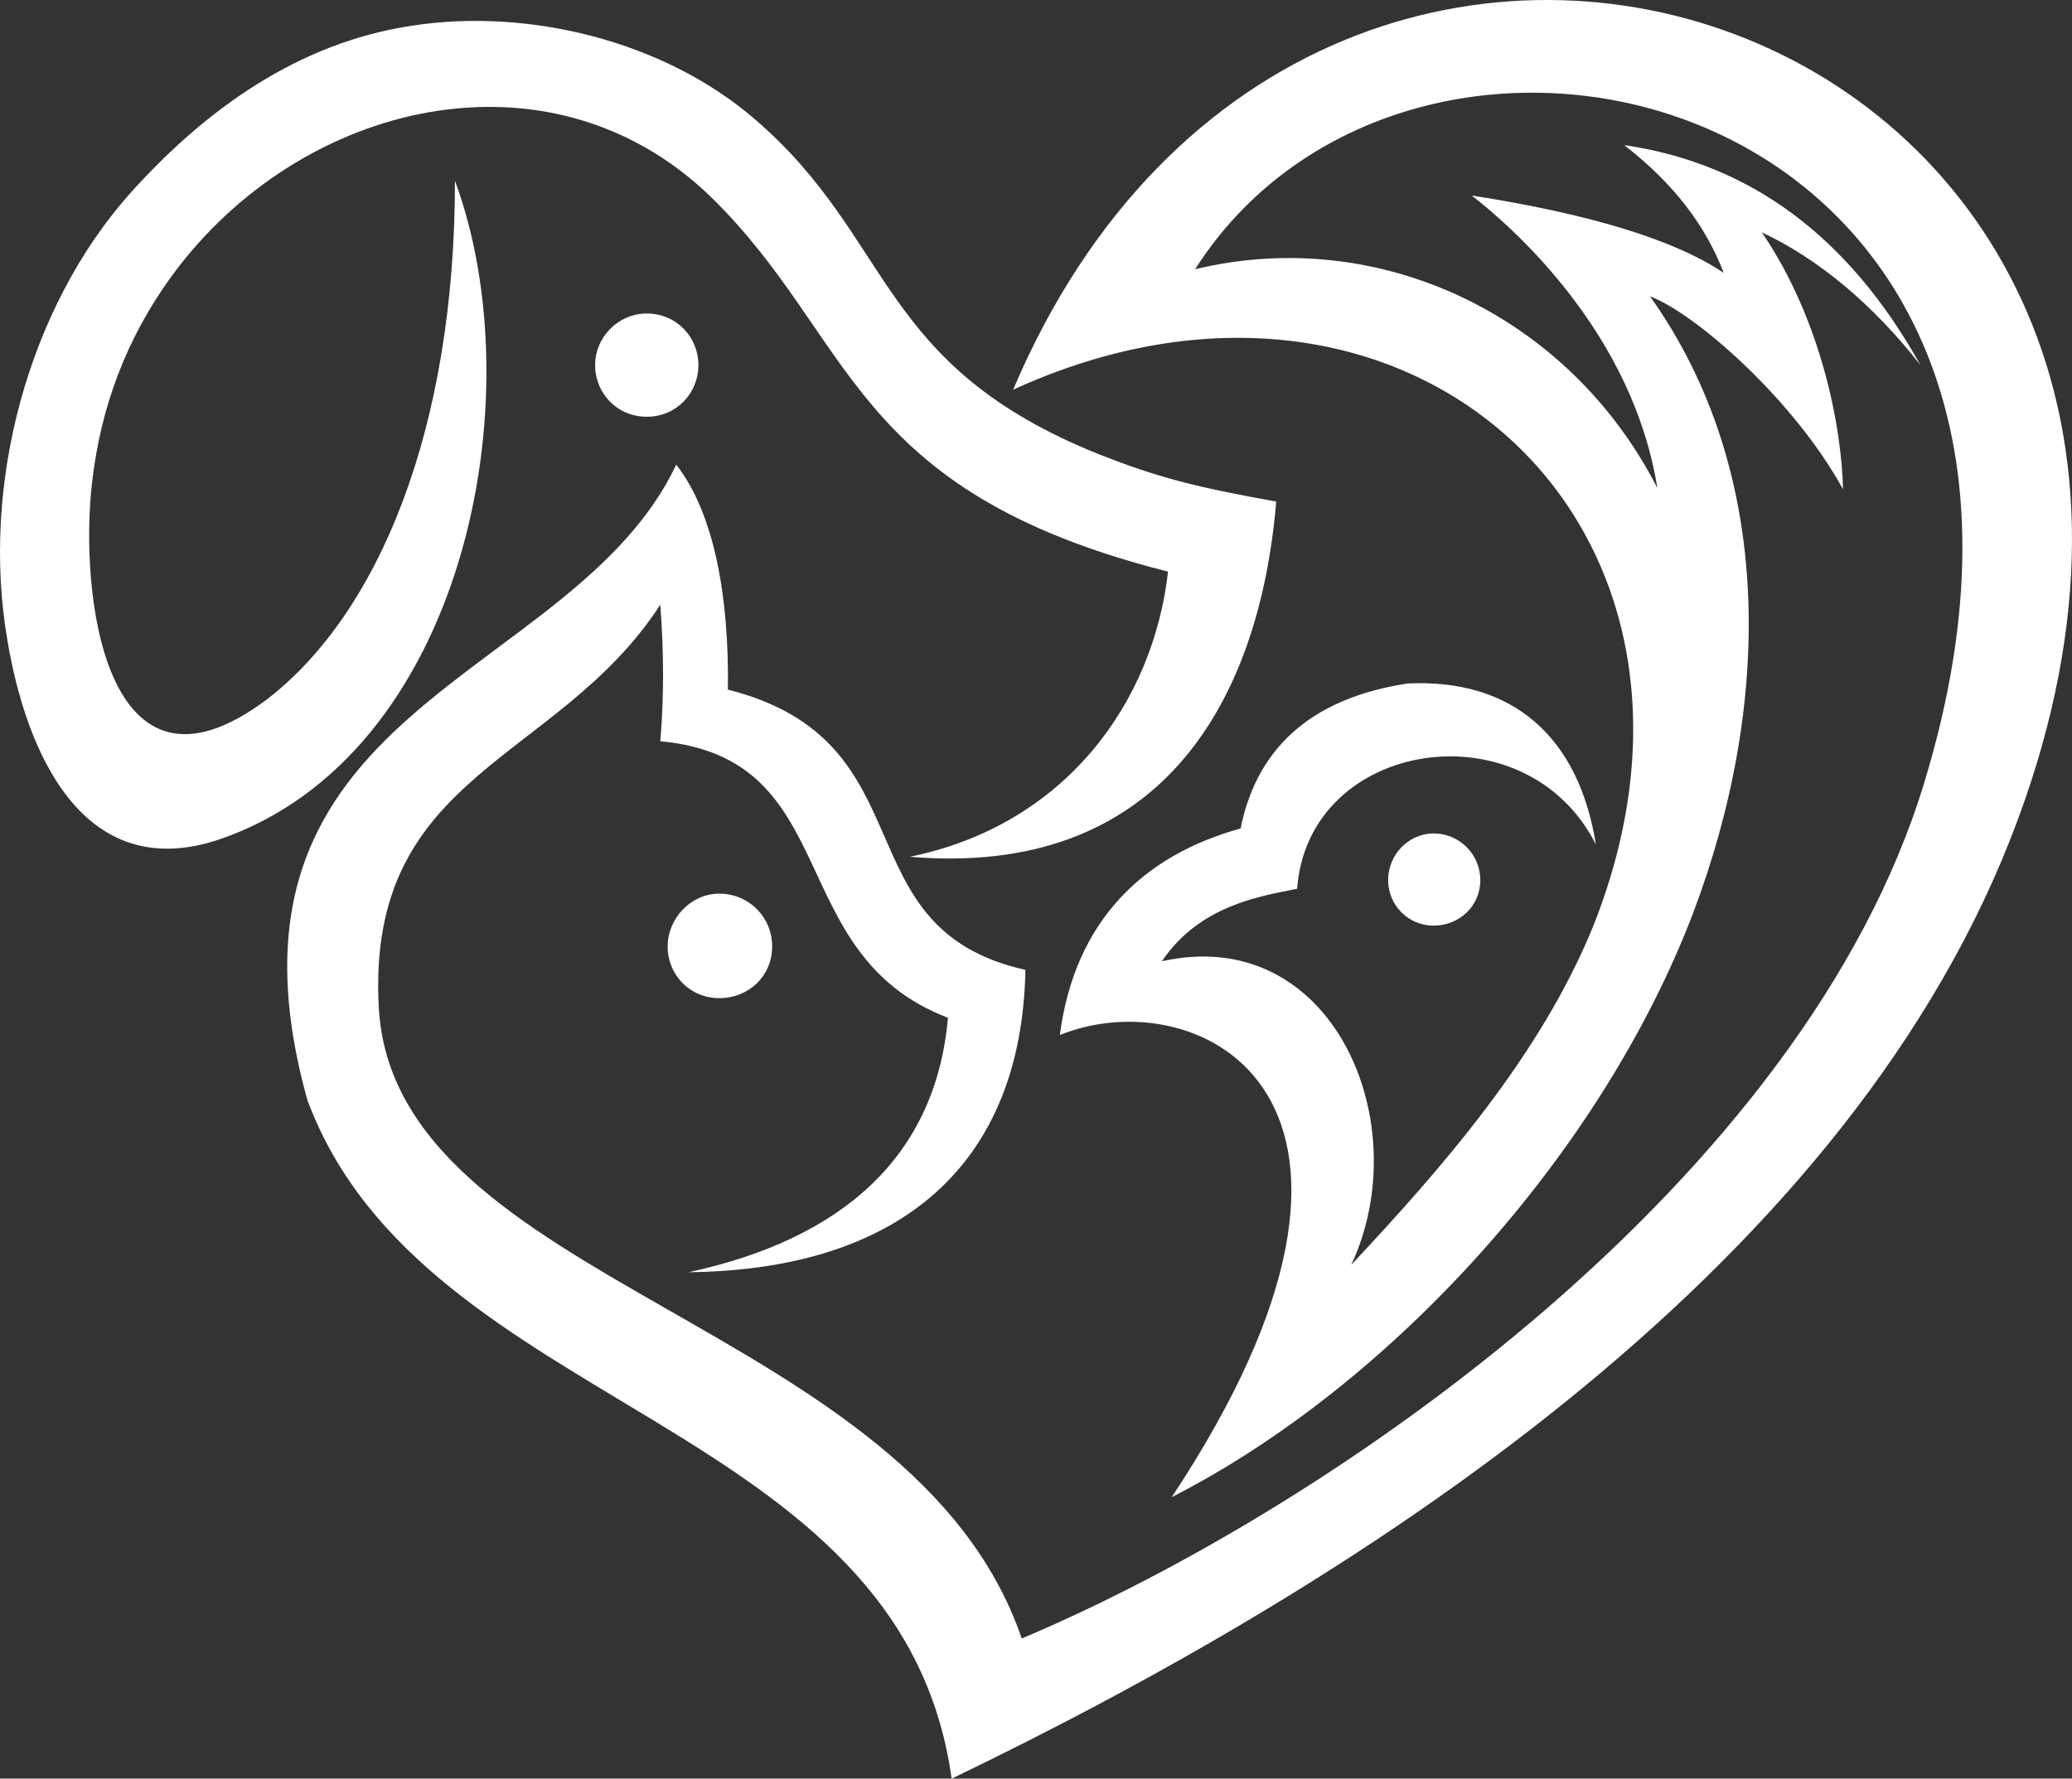 <?xml version="1.0" encoding="UTF-8"?>
<svg id="Layer_2" xmlns="http://www.w3.org/2000/svg" viewBox="0 0 3931.85 3375.99">
  <rect x="0" y="0" width="3931.85" height="3375.99" fill="#333333" stroke="none"/>
  <defs>
    <style>
      .cls-1 {
        fill: #fff;
        fill-rule: evenodd;
      }
    </style>
  </defs>
  <g id="Layer_1-2" data-name="Layer_1">
    <path class="cls-1" d="M506.39,1327.61c212.3-163.31,356.95-513.26,356.95-984.53,151.65,410.61,18.66,1091.84-447.94,1250.49-258.96,86.32-366.28-167.98-401.28-377.95-51.33-296.29,39.66-632.24,233.3-849.21C392.07,205.44,567.05,81.79,779.35,49.13c221.64-34.99,480.6,28,653.24,177.31,265.96,228.63,228.63,466.6,655.57,636.91,107.32,41.99,177.31,60.66,333.62,88.65-32.66,389.61-226.3,713.9-695.23,674.24,296.29-60.66,461.93-293.96,489.93-541.26-608.91-153.98-592.58-443.27-867.88-711.57-303.29-293.96-776.89-184.31-1021.85,149.31-88.65,121.32-135.31,251.96-151.65,389.61-25.66,212.3,23.33,646.24,331.29,415.27h0ZM1227.29,595.05c55.99,0,97.99,44.33,97.99,97.99s-41.99,97.99-97.99,97.99-97.99-44.33-97.99-97.99,44.33-97.99,97.99-97.99h0ZM1364.93,1696.23c55.99,0,100.32,44.33,100.32,100.32s-44.33,97.99-100.32,97.99-97.99-44.33-97.99-97.99,44.33-100.32,97.99-100.32h0ZM2720.41,1581.91c48.99,0,88.65,39.66,88.65,88.65s-39.66,86.32-88.65,86.32-86.32-39.66-86.32-86.32c0-48.99,39.66-88.65,86.32-88.65h0ZM1798.87,1931.86c-23.33,263.63-200.64,419.94-492.26,482.93,405.94-4.67,632.24-207.64,639.24-573.92-354.62-79.32-177.31-433.94-564.59-531.92,2.33-167.98-23.33-331.29-97.99-426.94-198.31,417.61-909.87,452.6-699.9,1206.16,221.64,594.92,1126.84,599.58,1222.49,1287.82,760.56-366.28,1679.76-949.53,2008.71-1782.41C4421.17,53.79,2505.77-634.44,1922.52,739.7c744.23-340.62,1404.47,251.96,1101.18,1017.19-100.32,247.3-289.29,461.93-459.6,643.91,125.98-268.3-35-648.57-359.28-576.25,72.32-107.32,188.97-123.65,256.63-137.65,21-284.63,433.94-347.62,566.92-83.99-32.66-205.3-158.64-314.96-356.95-305.62-170.31,25.66-284.63,111.98-317.29,275.29-186.64,51.33-314.96,177.31-342.95,391.94,265.96-107.32,713.9,118.98,212.3,877.21,419.94-214.64,816.55-655.57,989.19-1108.18,149.31-394.28,156.31-837.55-81.65-1171.17,86.32,32.66,272.96,195.97,366.28,366.28-2.33-114.32-39.66-319.62-153.98-487.6,104.99,48.99,209.97,135.31,300.96,251.96-135.31-242.63-321.95-382.61-562.25-417.61,93.32,72.32,153.98,151.65,188.97,242.63-93.32-62.99-254.3-111.98-478.27-146.98,83.99,65.32,305.62,263.63,352.28,555.25-167.98-328.95-529.59-499.26-877.21-415.27,426.94-669.57,1782.41-331.29,1383.47,975.19-228.63,751.23-1115.17,1371.81-1712.42,1623.77-207.64-606.58-1192.16-667.24-1220.16-1199.16-23.33-445.6,338.29-461.93,534.26-762.89,7,90.99,7,177.31,0,258.96,352.28,32.66,228.63,403.61,545.92,524.93h0Z"/>
  </g>
</svg>